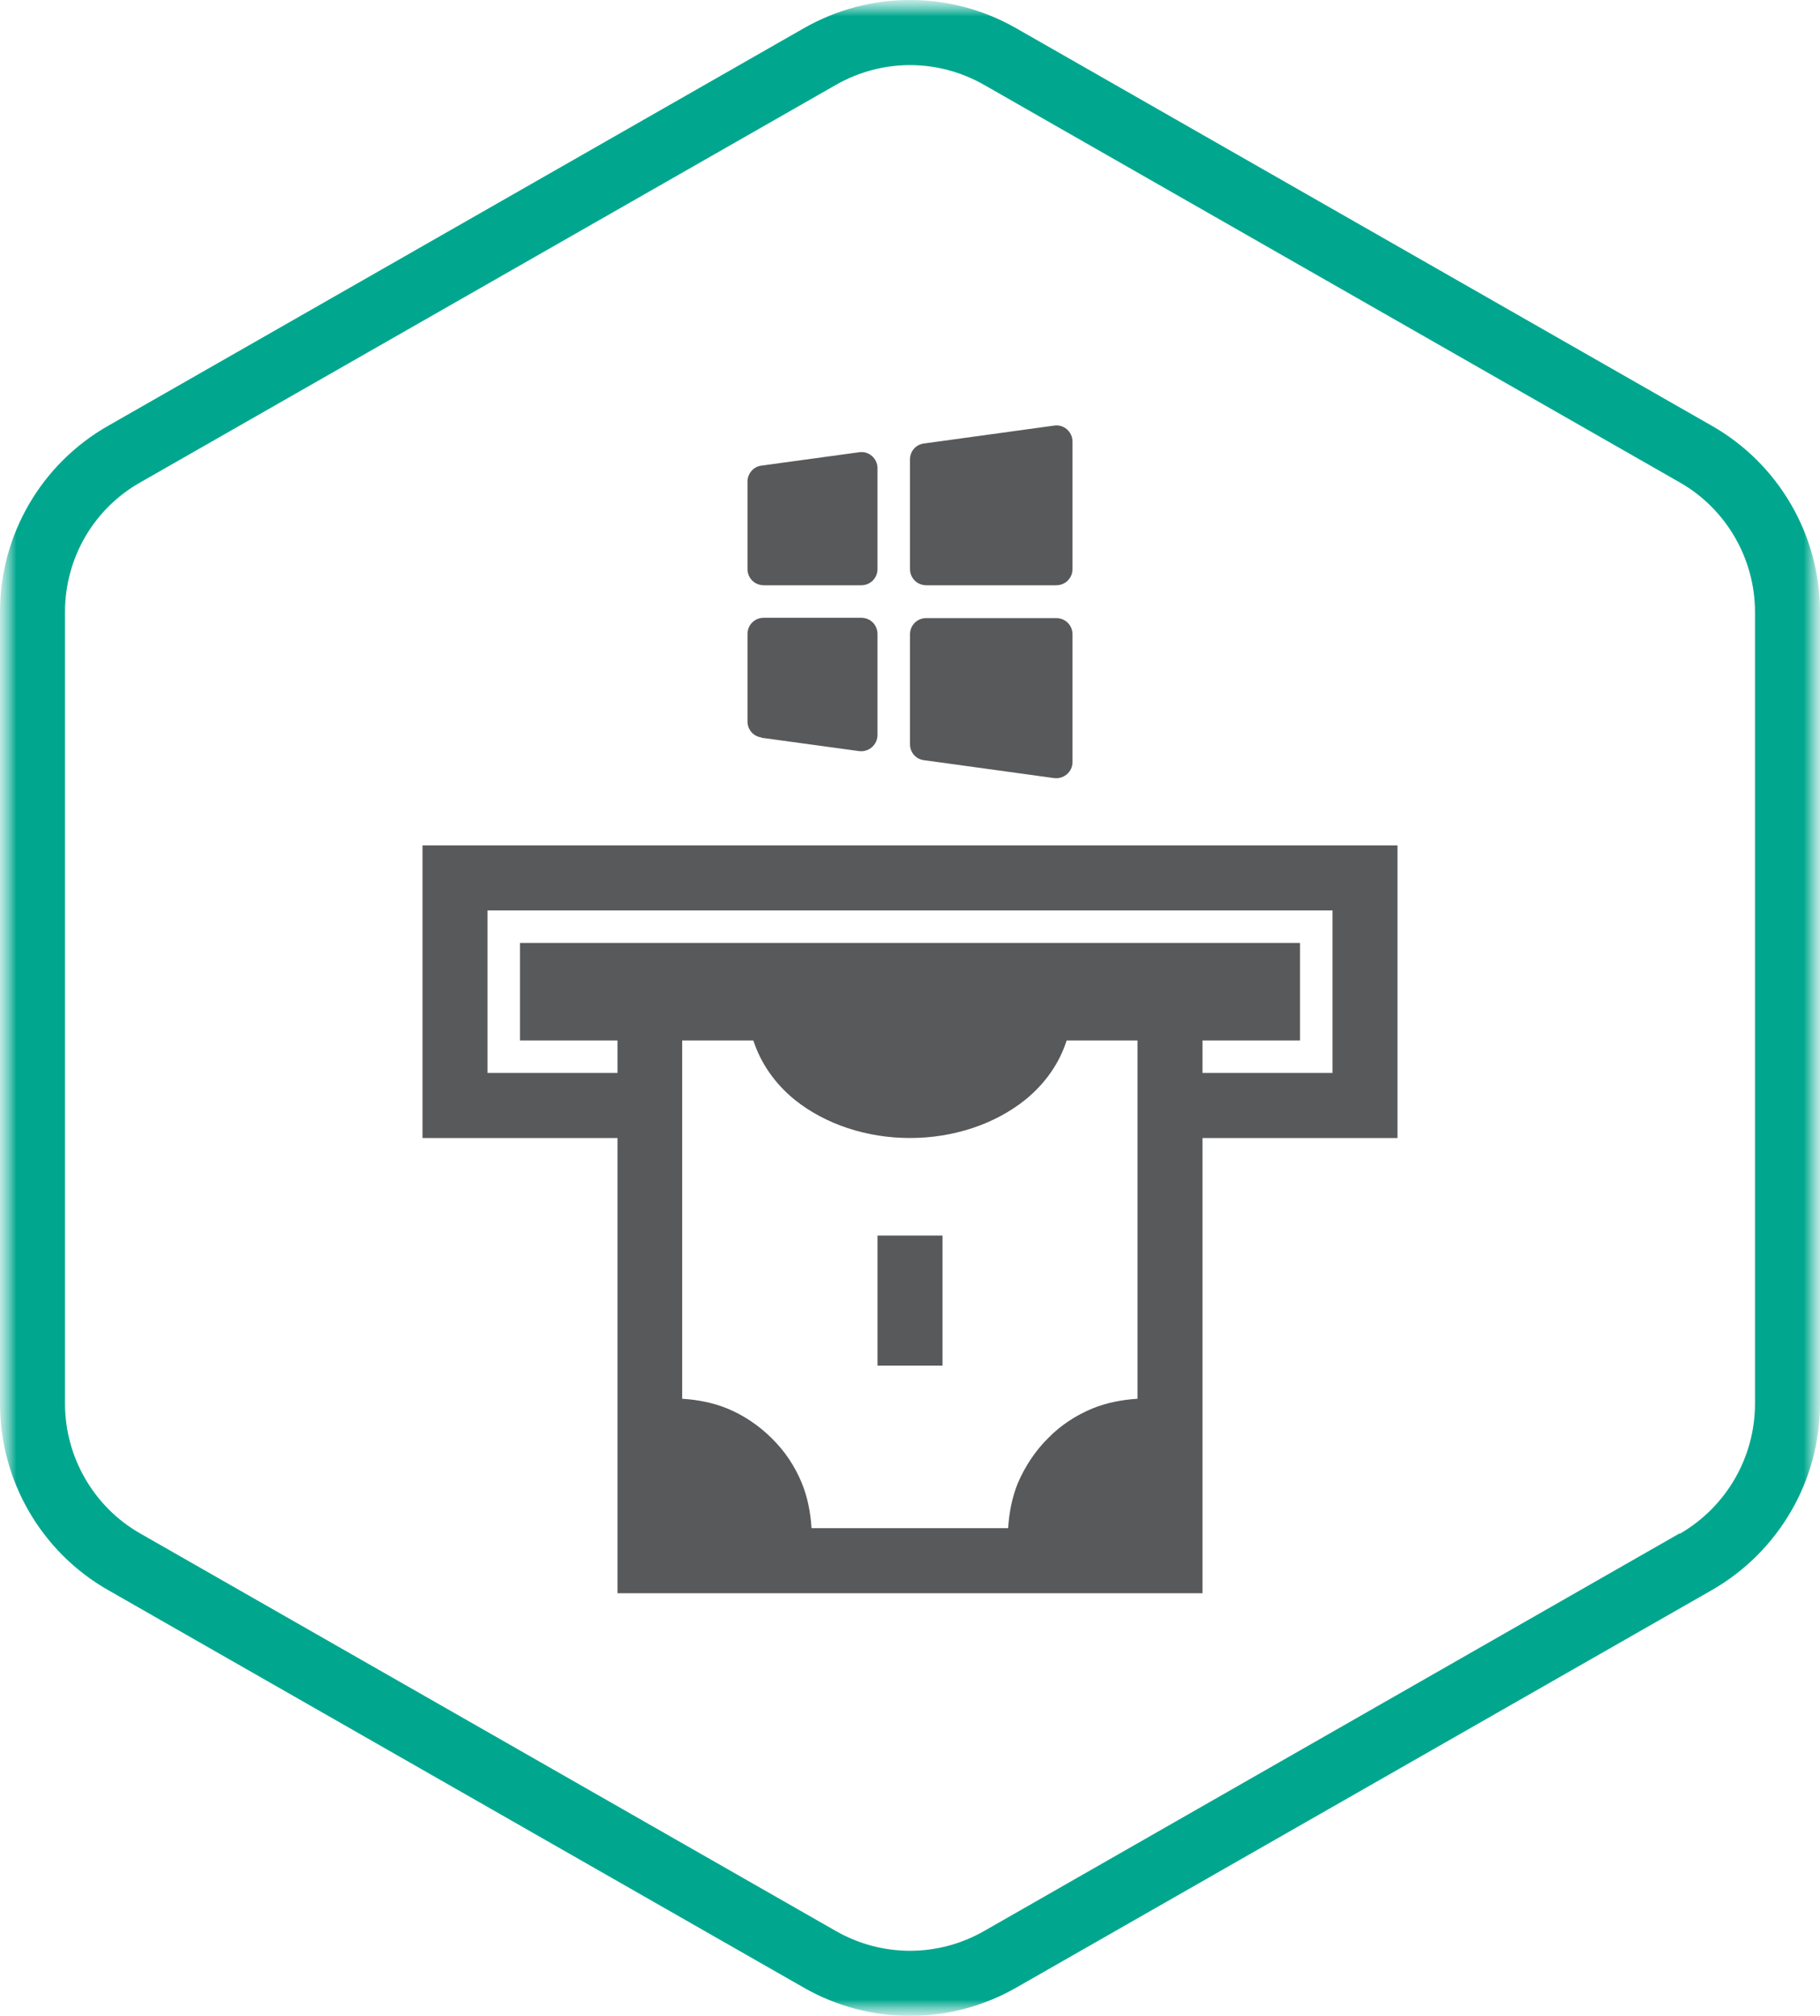 <svg width="56" height="62" viewBox="0 0 56 62" fill="none" xmlns="http://www.w3.org/2000/svg">
<mask id="mask0_2880_147295" style="mask-type:luminance" maskUnits="userSpaceOnUse" x="0" y="0" width="56" height="62">
<path d="M56 0H0V62H56V0Z" fill="white"/>
</mask>
<g mask="url(#mask0_2880_147295)">
<mask id="mask1_2880_147295" style="mask-type:luminance" maskUnits="userSpaceOnUse" x="0" y="0" width="56" height="62">
<path d="M56 0H0V62H56V0Z" fill="white"/>
</mask>
<g mask="url(#mask1_2880_147295)">
<path fill-rule="evenodd" clip-rule="evenodd" d="M3.32 13.1L24.73 0.87C26.76 -0.29 29.24 -0.29 31.27 0.87L52.68 13.1C54.73 14.27 56 16.46 56 18.82V43.17C56 45.54 54.73 47.72 52.68 48.9L31.27 61.13C29.24 62.29 26.76 62.29 24.73 61.13L3.32 48.9C1.27 47.73 0 45.54 0 43.17V18.82C0 16.45 1.27 14.27 3.32 13.1ZM51.69 47.17C53.12 46.34 54 44.82 54 43.17V18.82C54 17.18 53.11 15.65 51.69 14.84L30.28 2.61C28.86 1.8 27.14 1.8 25.72 2.61L4.31 14.84C2.88 15.65 2 17.17 2 18.82V43.17C2 44.82 2.89 46.35 4.31 47.16L25.72 59.39C27.14 60.2 28.86 60.2 30.28 59.39L51.68 47.16" fill="#00A78E"/>
</g>
<mask id="mask2_2880_147295" style="mask-type:luminance" maskUnits="userSpaceOnUse" x="0" y="0" width="56" height="62">
<path d="M56 0H0V62H56V0Z" fill="white"/>
</mask>
<g mask="url(#mask2_2880_147295)">
<path d="M28.43 23.38L32.43 23.93C32.73 23.97 33 23.74 33 23.44V19.51C33 19.23 32.78 19.01 32.5 19.01H28.5C28.22 19.01 28 19.23 28 19.51V22.89C28 23.14 28.18 23.35 28.43 23.38Z" fill="#58595B"/>
</g>
<mask id="mask3_2880_147295" style="mask-type:luminance" maskUnits="userSpaceOnUse" x="0" y="0" width="56" height="62">
<path d="M56 0H0V62H56V0Z" fill="white"/>
</mask>
<g mask="url(#mask3_2880_147295)">
<path d="M23.5 18H26.5C26.78 18 27 17.78 27 17.5V14.4C27 14.1 26.73 13.86 26.43 13.91L23.43 14.32C23.18 14.35 23 14.57 23 14.81V17.5C23 17.78 23.22 18 23.5 18Z" fill="#58595B"/>
</g>
<mask id="mask4_2880_147295" style="mask-type:luminance" maskUnits="userSpaceOnUse" x="0" y="0" width="56" height="62">
<path d="M56 0H0V62H56V0Z" fill="white"/>
</mask>
<g mask="url(#mask4_2880_147295)">
<path d="M28.5 18H32.5C32.78 18 33 17.78 33 17.5V13.58C33 13.28 32.73 13.04 32.43 13.09L28.43 13.64C28.18 13.67 28 13.88 28 14.13V17.5C28 17.78 28.22 18 28.5 18Z" fill="#58595B"/>
</g>
<mask id="mask5_2880_147295" style="mask-type:luminance" maskUnits="userSpaceOnUse" x="0" y="0" width="56" height="62">
<path d="M56 0H0V62H56V0Z" fill="white"/>
</mask>
<g mask="url(#mask5_2880_147295)">
<path d="M23.43 22.69L26.43 23.1C26.73 23.14 27 22.91 27 22.6V19.5C27 19.22 26.78 19 26.5 19H23.5C23.22 19 23 19.22 23 19.5V22.19C23 22.44 23.18 22.65 23.43 22.68" fill="#58595B"/>
</g>
<mask id="mask6_2880_147295" style="mask-type:luminance" maskUnits="userSpaceOnUse" x="0" y="0" width="56" height="62">
<path d="M56 0H0V62H56V0Z" fill="white"/>
</mask>
<g mask="url(#mask6_2880_147295)">
<path d="M13 26V35H19V49H37V35H43V26H13ZM23.18 32C23.4 32.68 23.83 33.32 24.46 33.83C25.4 34.58 26.67 35 28 35C29.33 35 30.6 34.58 31.54 33.83C32.17 33.32 32.6 32.69 32.82 32H35V43.02C34.52 43.05 34.05 43.14 33.61 43.32C33.1 43.53 32.63 43.84 32.24 44.24C31.85 44.63 31.54 45.1 31.32 45.61C31.14 46.05 31.05 46.52 31.02 47H24.97C24.94 46.52 24.85 46.05 24.67 45.61C24.46 45.1 24.15 44.63 23.75 44.24C23.36 43.85 22.89 43.53 22.38 43.32C21.94 43.14 21.47 43.05 20.99 43.02V32H23.17H23.18ZM41 33H37V32H40V29H16V32H19V33H15V28H41V33Z" fill="#58595B"/>
</g>
<mask id="mask7_2880_147295" style="mask-type:luminance" maskUnits="userSpaceOnUse" x="0" y="0" width="56" height="62">
<path d="M56 0H0V62H56V0Z" fill="white"/>
</mask>
<g mask="url(#mask7_2880_147295)">
<path d="M29 38H27V42H29V38Z" fill="#58595B"/>
</g>
</g>
</svg>
